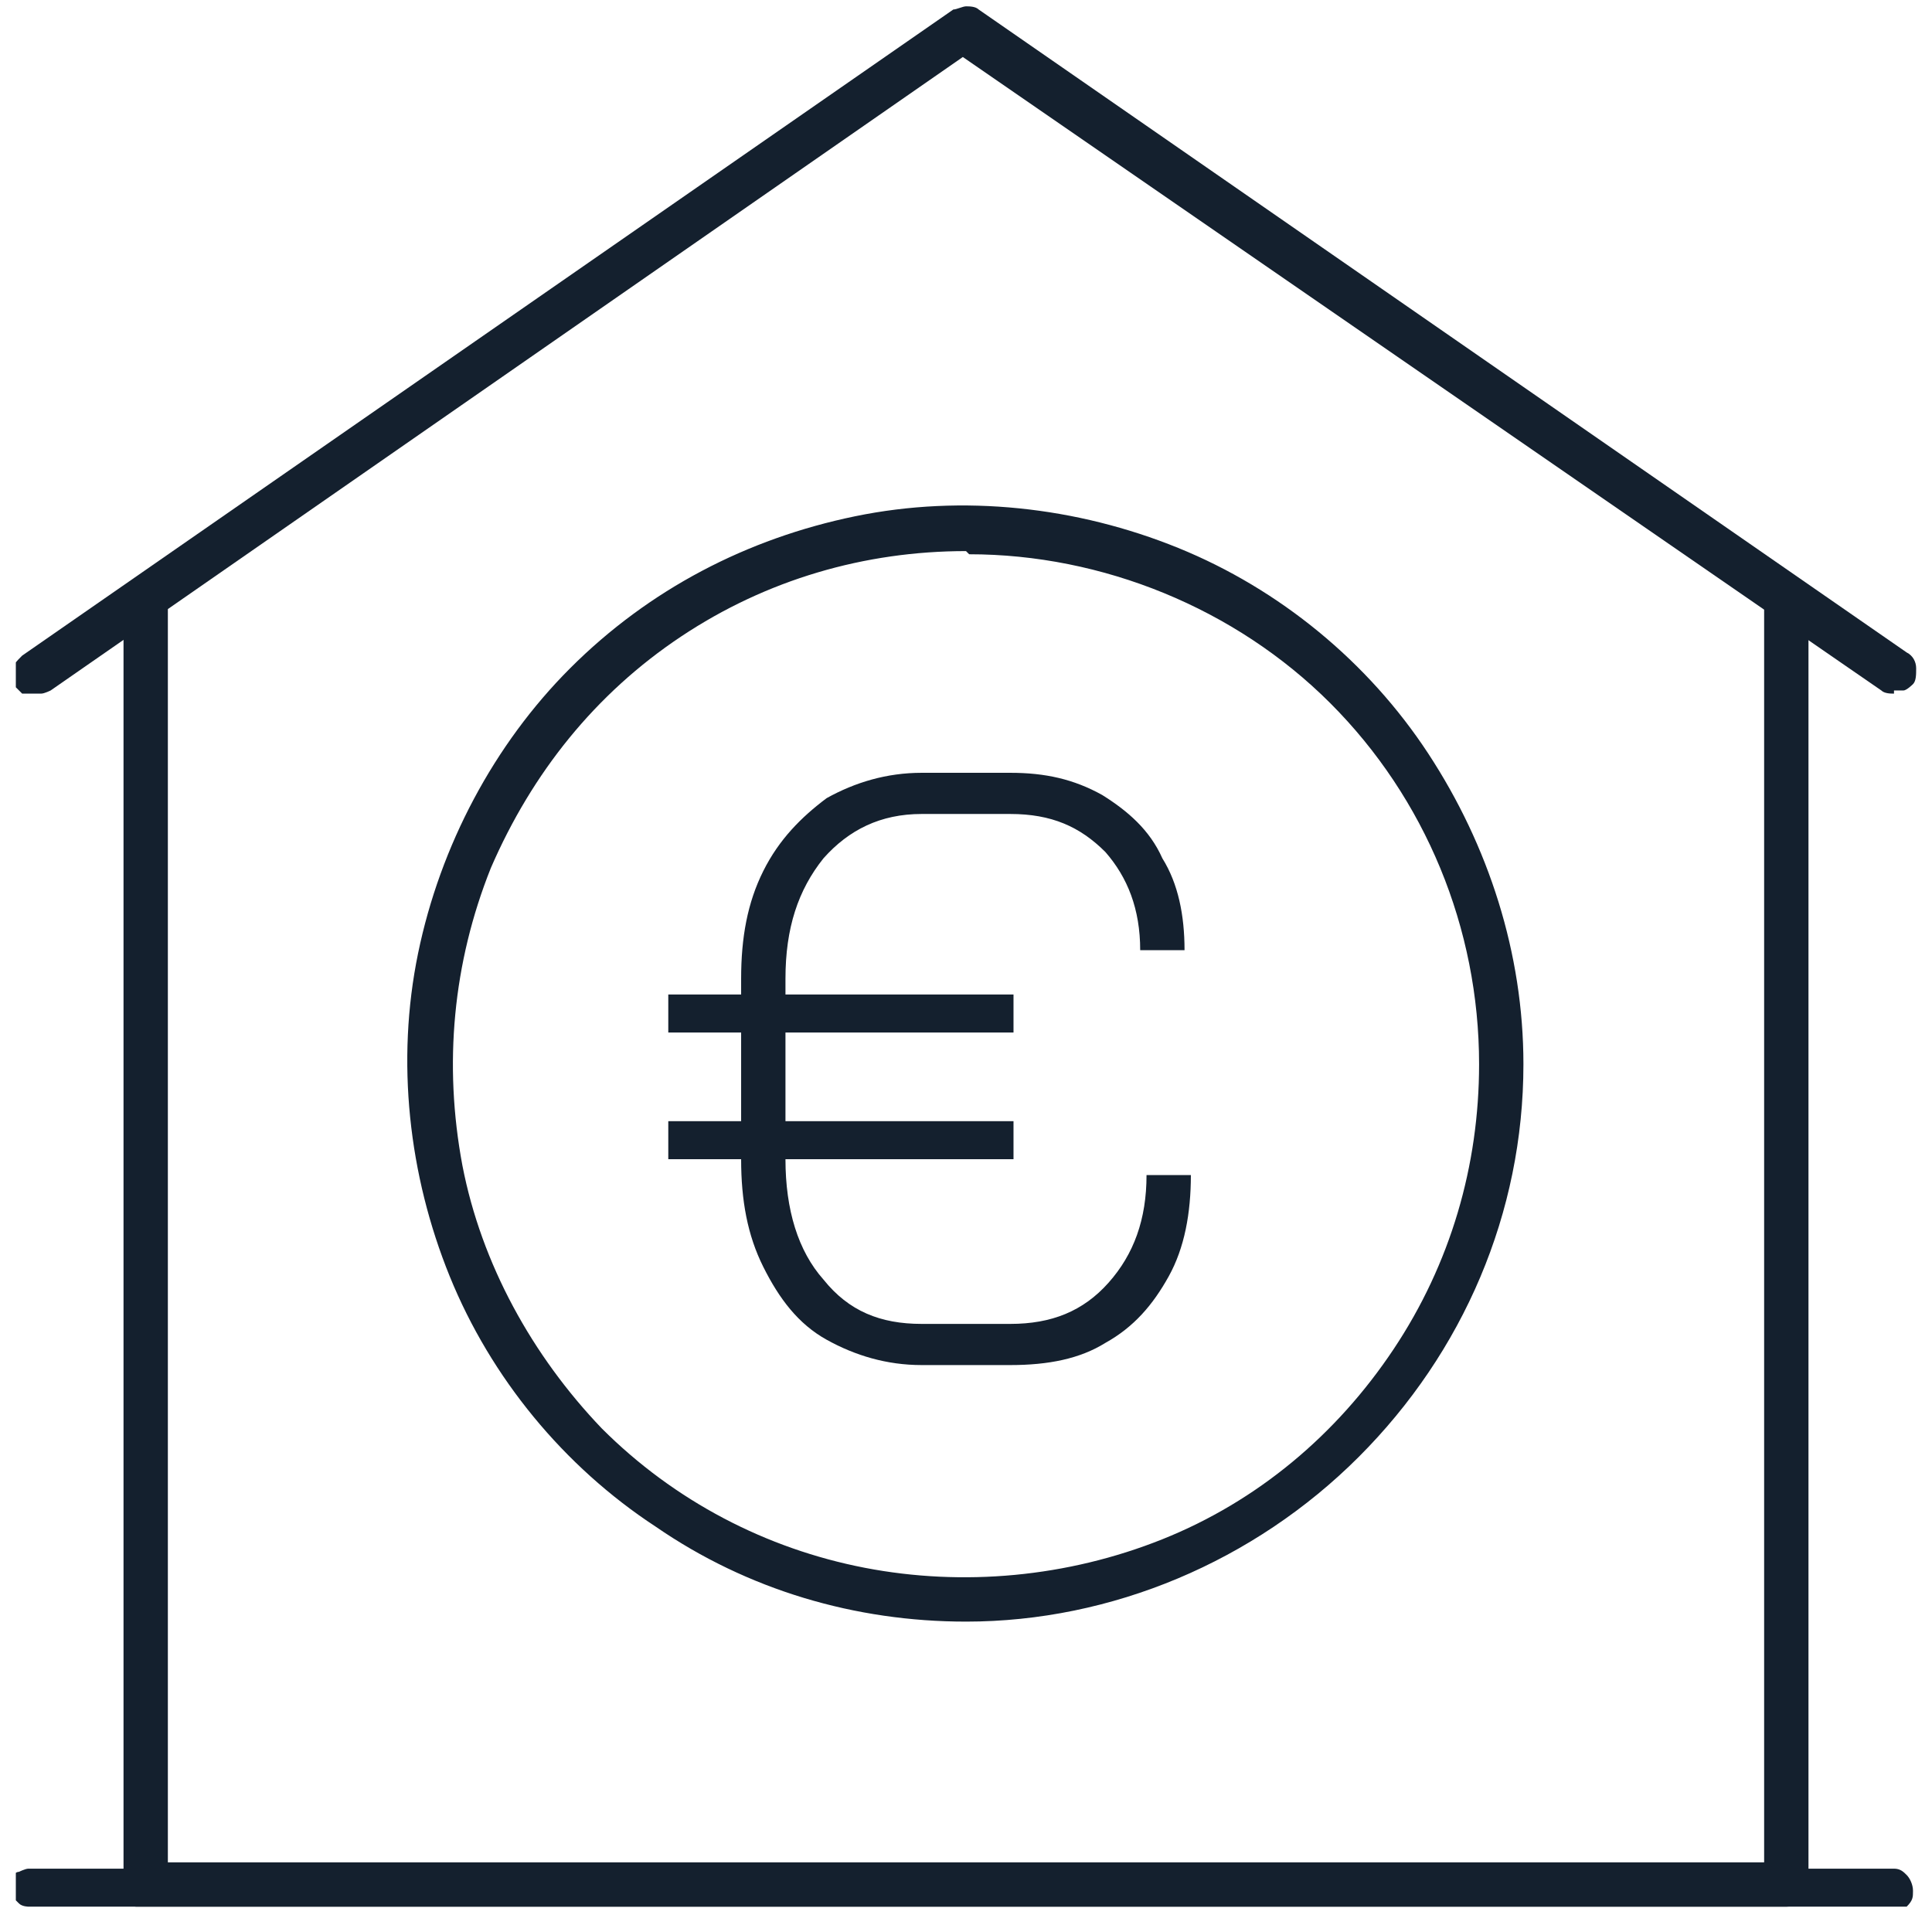 <?xml version="1.0" encoding="UTF-8"?>
<svg id="Layer_1" xmlns="http://www.w3.org/2000/svg" xmlns:xlink="http://www.w3.org/1999/xlink" version="1.1" viewBox="0 0 61 61">
  <!-- Generator: Adobe Illustrator 29.3.1, SVG Export Plug-In . SVG Version: 2.1.0 Build 151)  -->
  <defs>
    <style>
      .st0 {
        fill: none;
      }

      .st1 {
        fill: #14202e;
      }

      .st2 {
        clip-path: url(#clippath);
      }
    </style>
    <clipPath id="clippath">
      <rect class="st0" x=".5" y=".2" width="60" height="60"/>
    </clipPath>
  </defs>
  <g class="st2">
    <g>
      <path class="st1" d="M56.4,60.2H4.6c0,0-.2,0-.3,0,0,0-.2,0-.2-.2,0,0-.1-.1-.2-.2,0,0,0-.2,0-.3V18.9c0-.2.1-.3.2-.4.1-.1.3-.2.5-.2s.3,0,.5.2c.1.1.2.3.2.4v39.9h50.4V18.9c0-.2.1-.3.2-.4.1-.1.3-.2.5-.2s.3,0,.5.2c.1.1.2.3.2.4v40.6c0,.2,0,.4-.2.5-.1.1-.3.2-.5.2Z"/>
      <path class="st1" d="M59.8,21.9c-.1,0-.3,0-.4-.1L30.4,1.8,1.6,21.8c0,0-.2.1-.3.1,0,0-.2,0-.3,0,0,0-.2,0-.3,0,0,0-.1-.1-.2-.2-.1-.2-.1-.3-.1-.5,0-.2.1-.3.3-.5L30.1.3c.1,0,.3-.1.4-.1s.3,0,.4.1l29.3,20.3c.2.1.3.3.3.5,0,.2,0,.4-.1.5,0,0-.2.2-.3.2-.1,0-.2,0-.3,0Z"/>
      <path class="st1" d="M59.8,60.2H1.2c0,0-.2,0-.3,0,0,0-.2,0-.3-.1,0,0-.1-.1-.2-.2,0,0,0-.2,0-.3s0-.2,0-.3.1-.2.2-.2c0,0,.2-.1.3-.1,0,0,.2,0,.3,0h58.6c.2,0,.3.1.4.2.1.1.2.3.2.5s0,.3-.2.5c-.1.1-.3.2-.4.2Z"/>
      <path class="st1" d="M30.5,51.2c-3.5,0-6.9-1-9.8-3-2.9-1.9-5.2-4.7-6.5-7.9-1.3-3.2-1.7-6.8-1-10.2.7-3.4,2.4-6.6,4.8-9,2.5-2.5,5.6-4.1,9-4.8,3.4-.7,7-.3,10.2,1,3.2,1.3,6,3.6,7.9,6.5,1.9,2.9,3,6.3,3,9.8,0,4.7-1.9,9.1-5.2,12.4-3.3,3.3-7.8,5.2-12.4,5.2ZM30.5,17.4c-3.2,0-6.3.9-9,2.7-2.7,1.8-4.7,4.3-6,7.3-1.2,3-1.5,6.2-.9,9.4.6,3.1,2.2,6,4.4,8.3,2.3,2.3,5.2,3.8,8.3,4.4,3.1.6,6.4.3,9.4-.9,3-1.2,5.5-3.3,7.3-6,1.8-2.7,2.7-5.8,2.7-9,0-4.3-1.7-8.4-4.7-11.4-3-3-7.2-4.7-11.4-4.7Z"/>
    </g>
  </g>
  <path class="st1" d="M37.6,37.1c0,1.2-.2,2.3-.7,3.2-.5.9-1.1,1.6-2,2.1-.8.5-1.8.7-3,.7h-2.8c-1.1,0-2.1-.3-3-.8-.9-.5-1.5-1.3-2-2.3-.5-1-.7-2.1-.7-3.4h0c0,0-2.3,0-2.3,0v-1.2h2.3v-2.8h-2.3v-1.2h2.3v-.5c0-1.3.2-2.4.7-3.4s1.2-1.7,2-2.3c.9-.5,1.9-.8,3-.8h2.8c1.1,0,2,.2,2.9.7.8.5,1.5,1.1,1.9,2,.5.8.7,1.8.7,2.9h-1.4c0-1.3-.4-2.3-1.1-3.1-.8-.8-1.7-1.2-3-1.2h-2.8c-1.3,0-2.3.5-3.1,1.4-.8,1-1.2,2.2-1.2,3.8v.5h7.2v1.2h-7.2v2.8h7.2v1.2h-7.2c0,1.6.4,2.9,1.2,3.8.8,1,1.8,1.4,3.1,1.4h2.8c1.3,0,2.3-.4,3.1-1.3s1.2-2,1.2-3.4h1.4Z"/>
</svg>